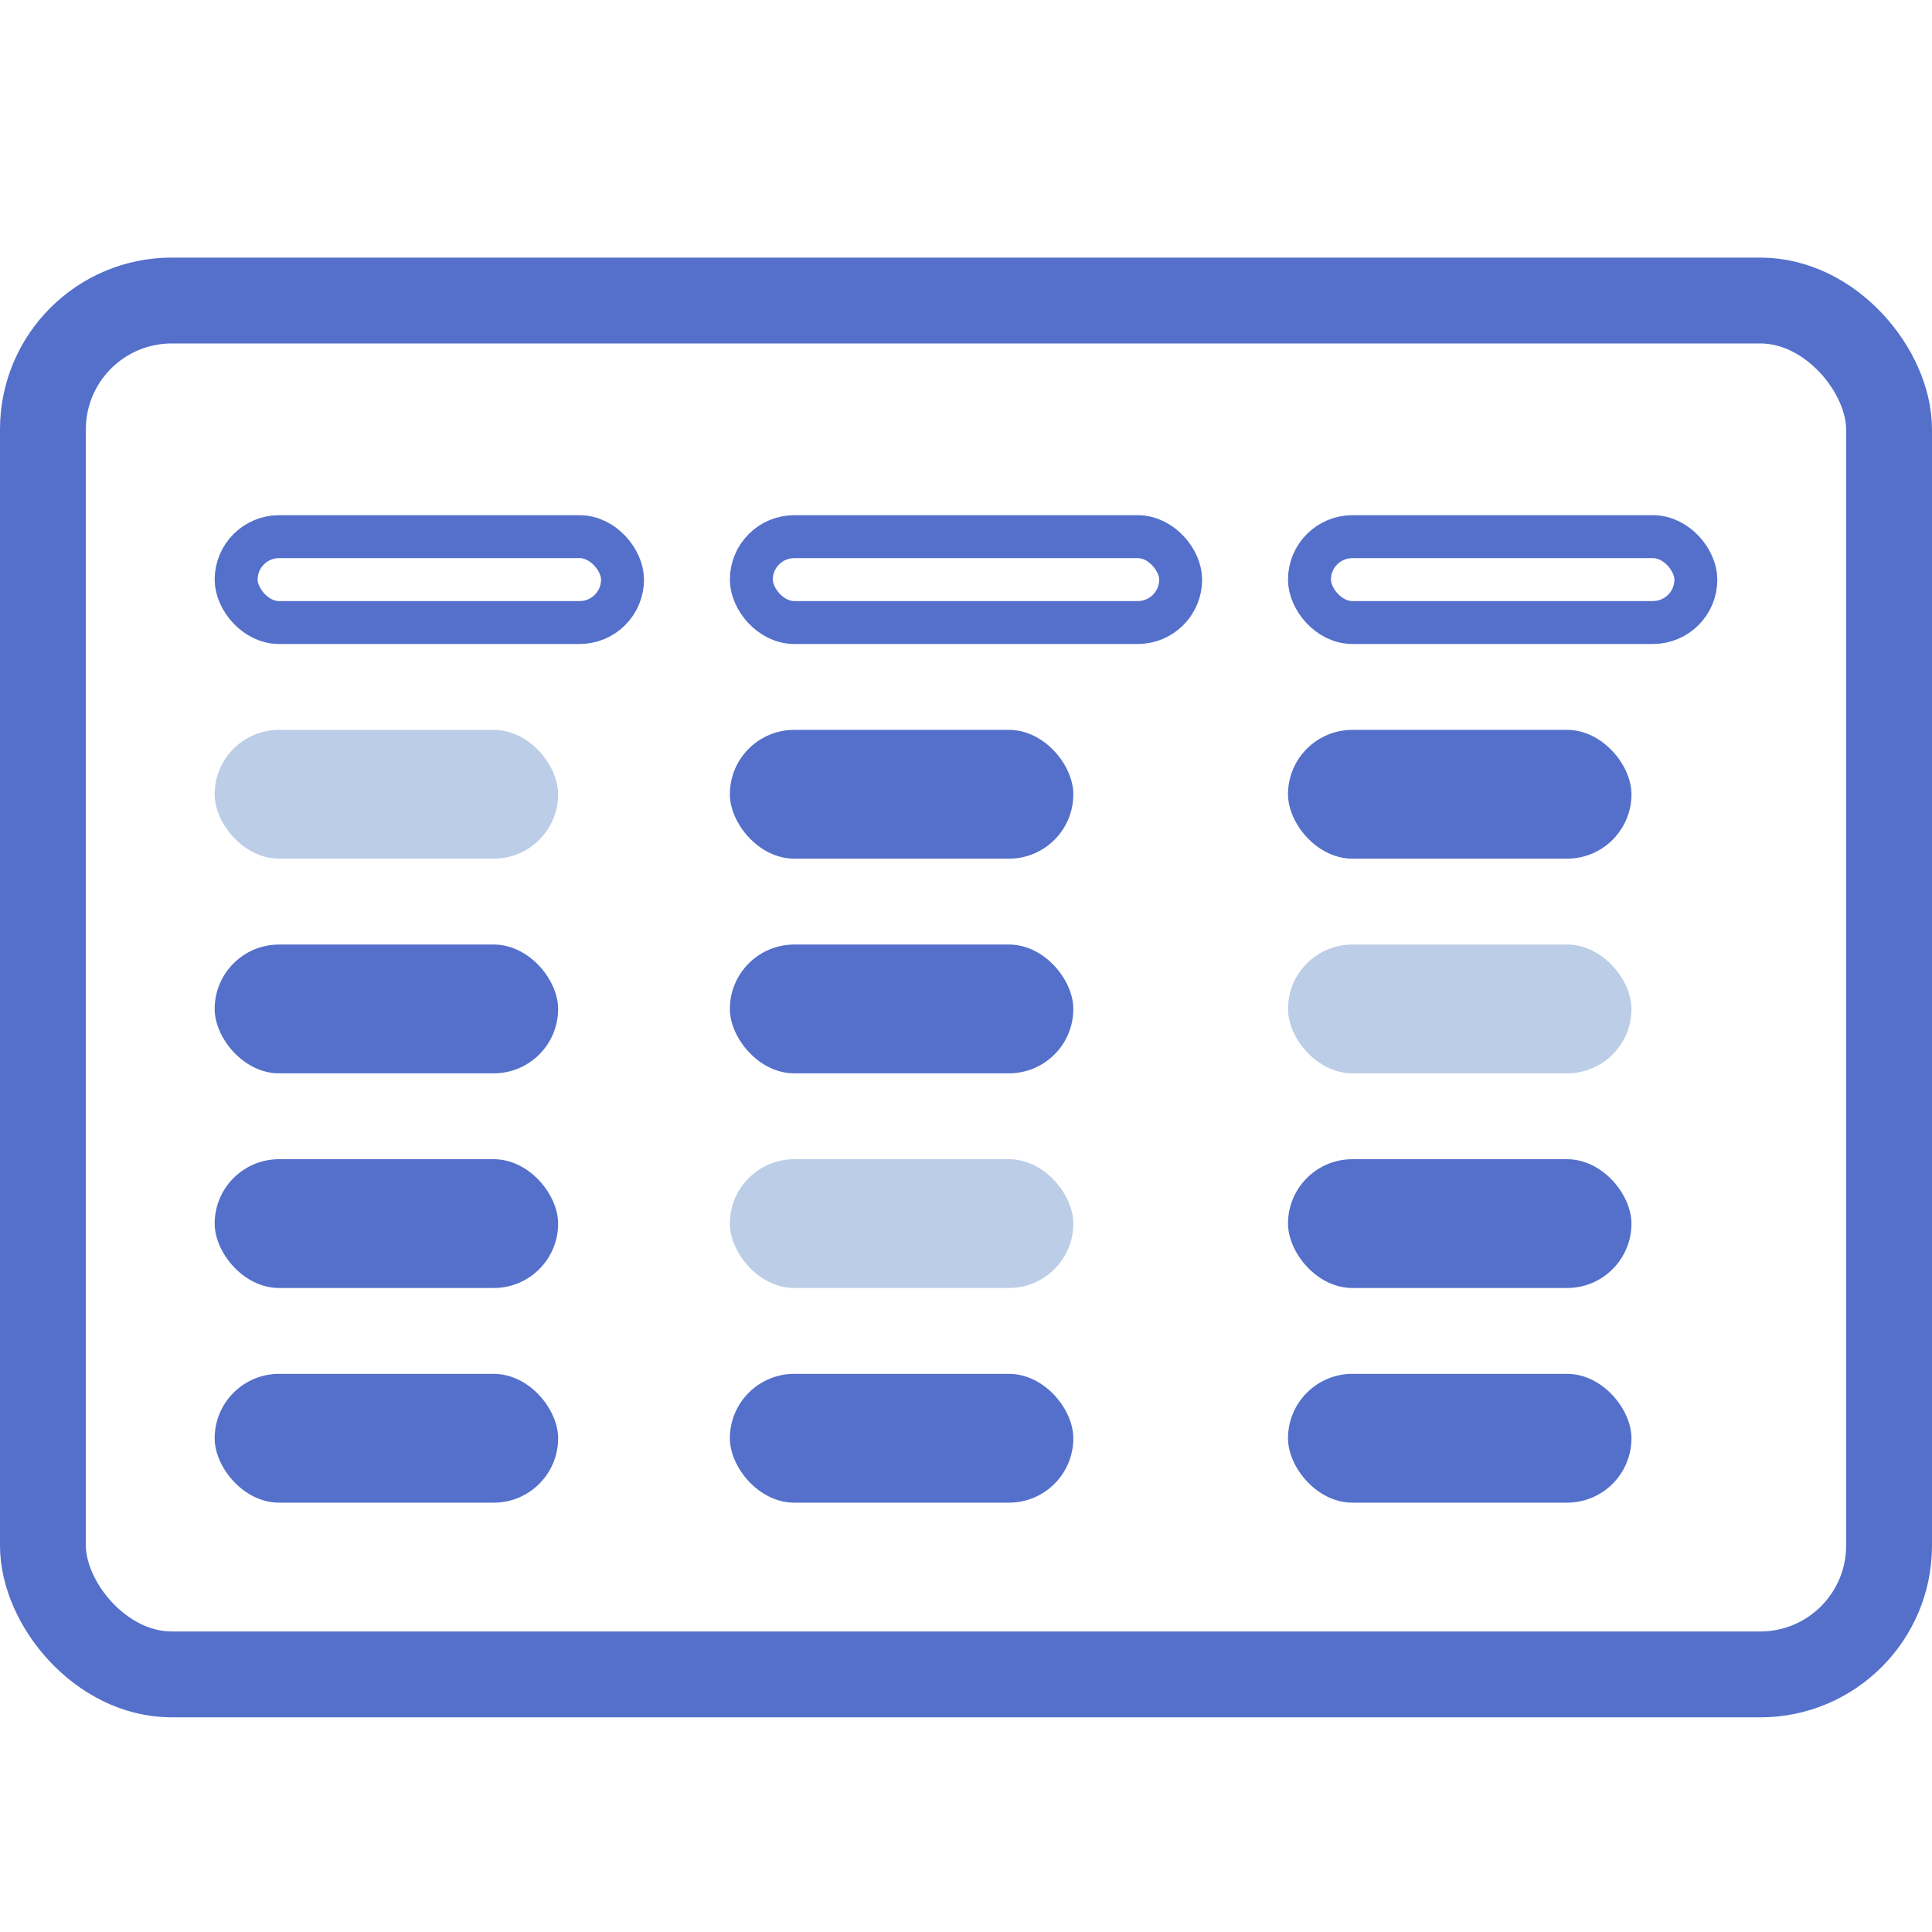 <svg width="45" height="45" viewBox="0 0 45 45" fill="none" xmlns="http://www.w3.org/2000/svg">
<rect x="1" y="7" width="43" height="32" rx="3" stroke="#5470CB" stroke-width="2"/>
<rect x="5.5" y="12.5" width="9" height="2" rx="1" stroke="#5470CB"/>
<rect x="5" y="17" width="8" height="3" rx="1.5" fill="#BCCDE7"/>
<rect x="5" y="22" width="8" height="3" rx="1.5" fill="#5470CB"/>
<rect x="5" y="27" width="8" height="3" rx="1.5" fill="#5470CB"/>
<rect x="5" y="32" width="8" height="3" rx="1.5" fill="#5470CB"/>
<rect x="17" y="17" width="8" height="3" rx="1.5" fill="#5470CB"/>
<rect x="17" y="22" width="8" height="3" rx="1.5" fill="#5470CB"/>
<rect x="17" y="27" width="8" height="3" rx="1.5" fill="#BCCDE7"/>
<rect x="17" y="32" width="8" height="3" rx="1.5" fill="#5470CB"/>
<rect x="30" y="17" width="8" height="3" rx="1.5" fill="#5470CB"/>
<rect x="30" y="22" width="8" height="3" rx="1.5" fill="#BCCDE7"/>
<rect x="30" y="27" width="8" height="3" rx="1.5" fill="#5470CB"/>
<rect x="30" y="32" width="8" height="3" rx="1.5" fill="#5470CB"/>
<rect x="17.5" y="12.5" width="10" height="2" rx="1" stroke="#5470CB"/>
<rect x="30.5" y="12.5" width="9" height="2" rx="1" stroke="#5470CB"/>
</svg>
